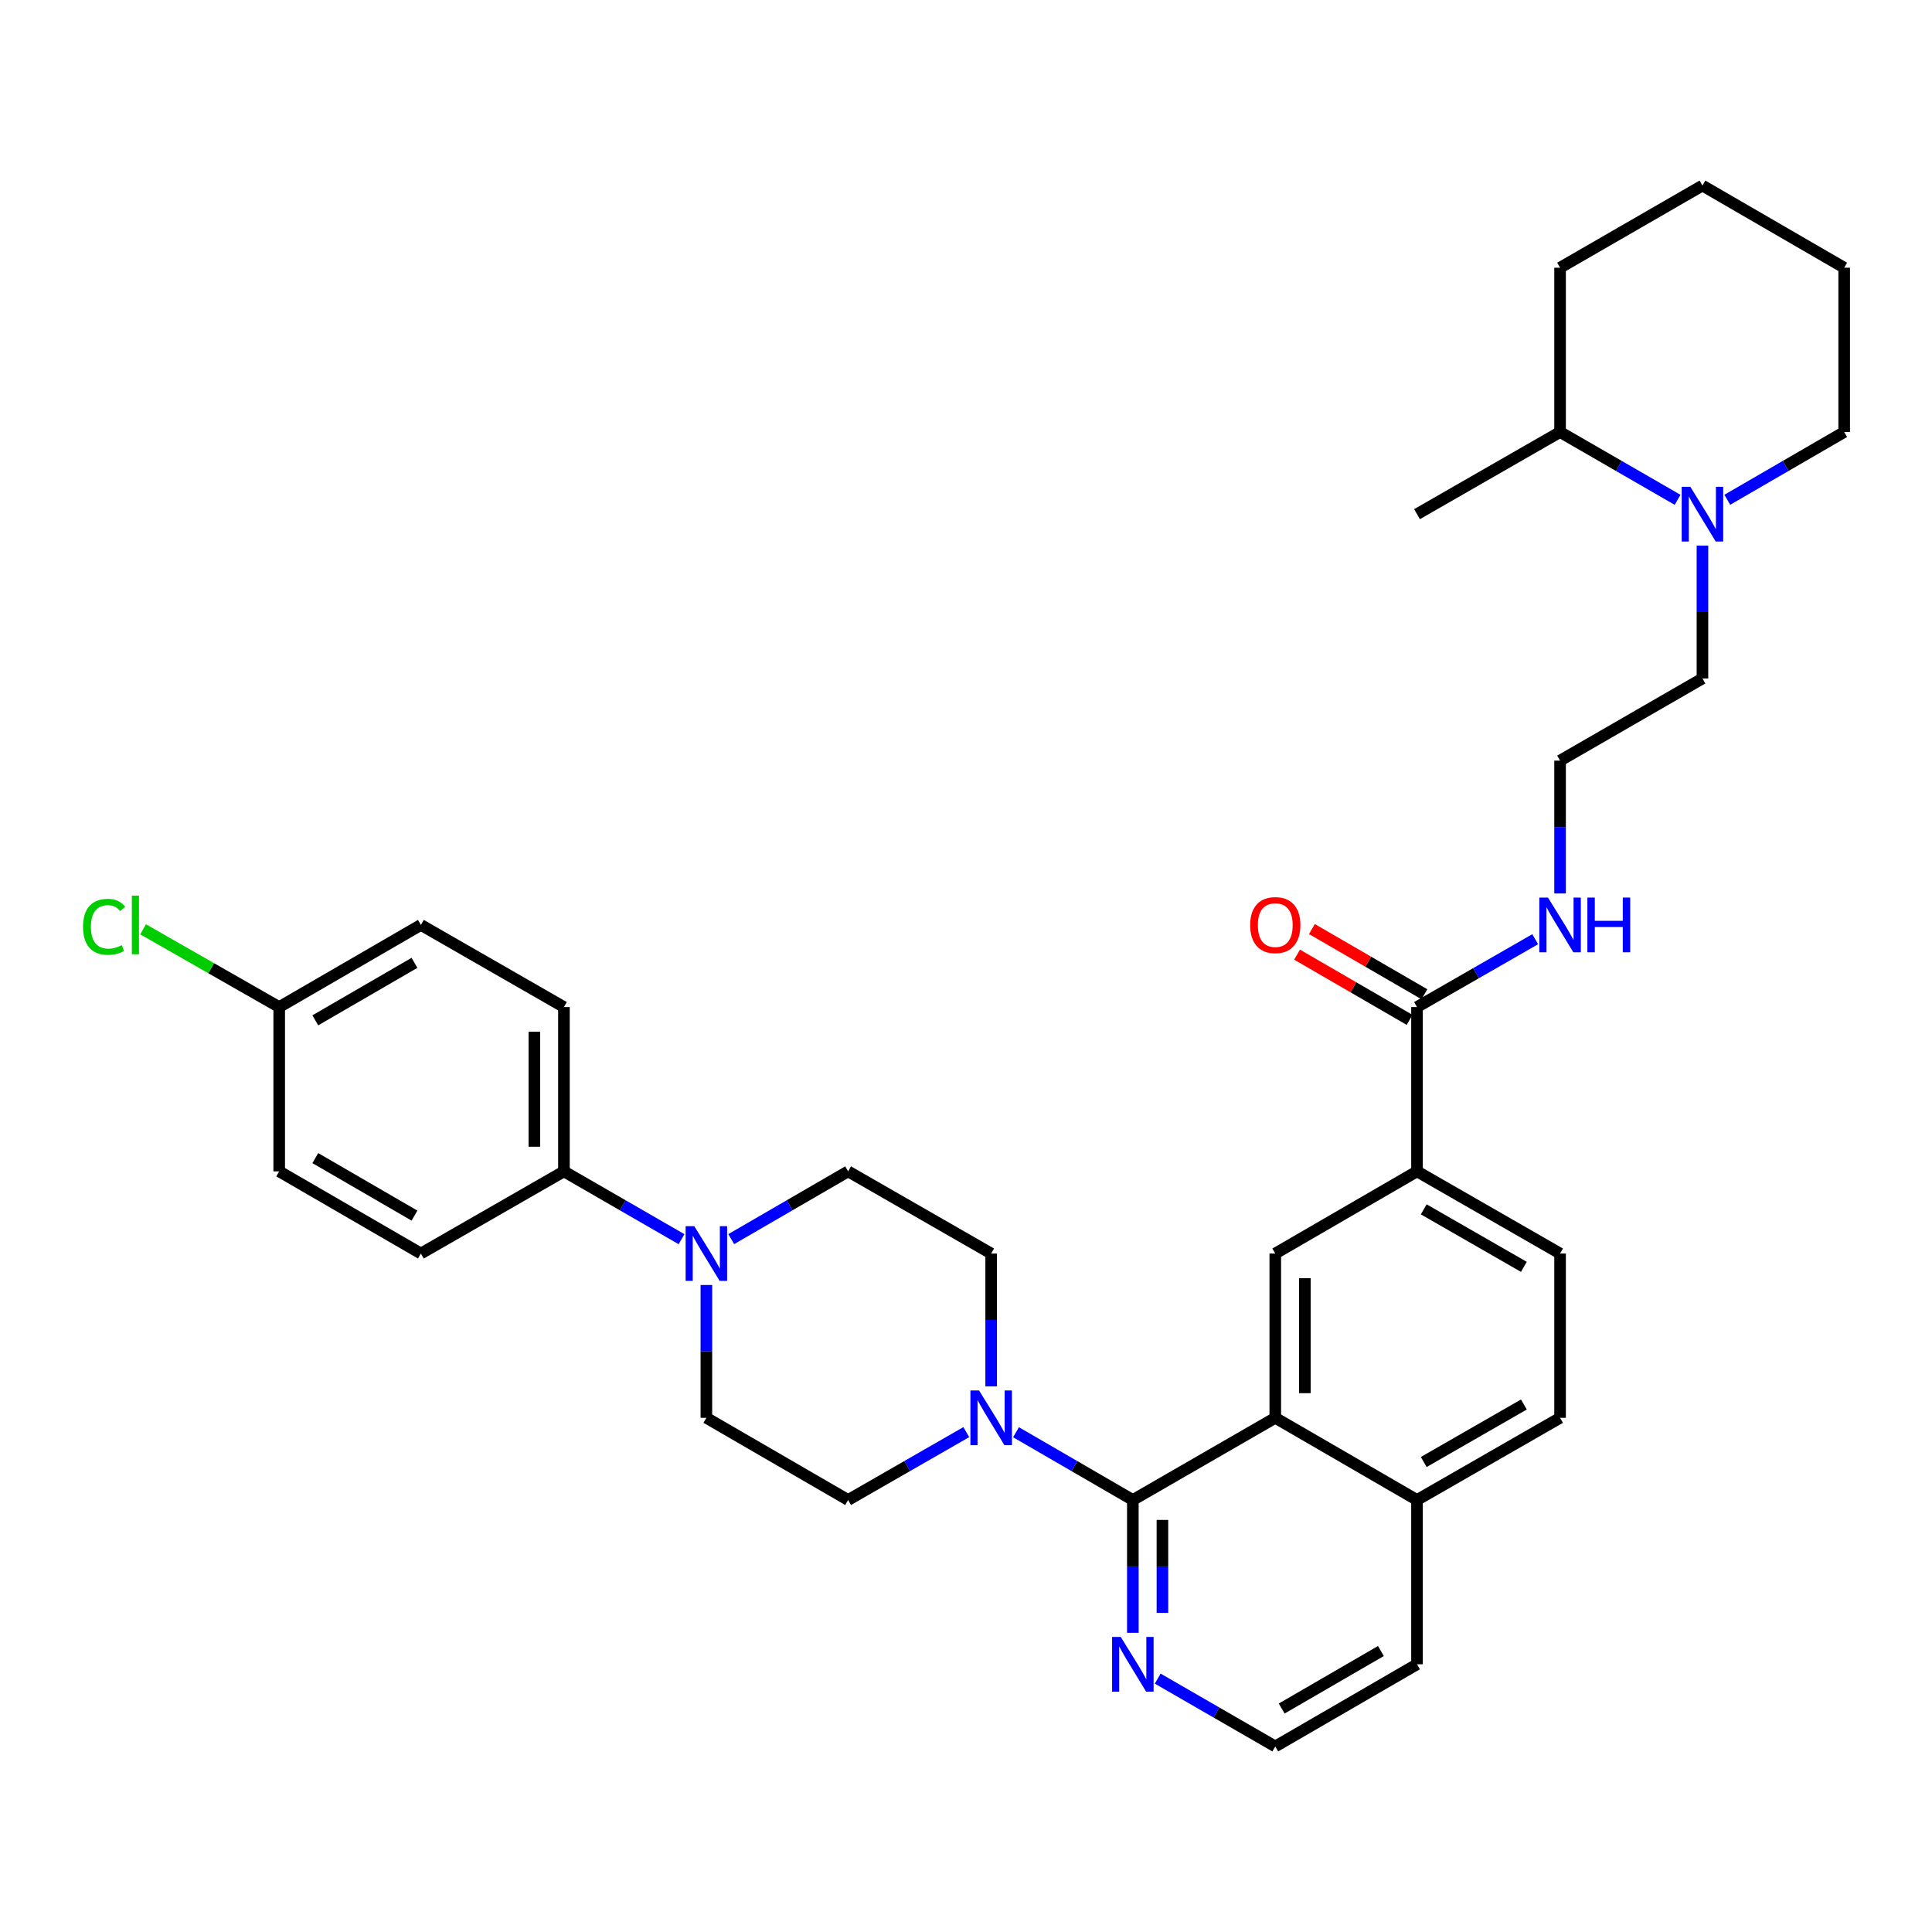 <?xml version='1.0' encoding='iso-8859-1'?>
<svg version='1.1' baseProfile='full'
              xmlns='http://www.w3.org/2000/svg'
                      xmlns:rdkit='http://www.rdkit.org/xml'
                      xmlns:xlink='http://www.w3.org/1999/xlink'
                  xml:space='preserve'
width='1000px' height='1000px' viewBox='0 0 1000 1000'>
<!-- END OF HEADER -->
<rect style='opacity:1.0;fill:#FFFFFF;stroke:none' width='1000' height='1000' x='0' y='0'> </rect>
<path class='bond-0' d='M 586.36,776.39 L 660.079,733.865' style='fill:none;fill-rule:evenodd;stroke:#000000;stroke-width:6px;stroke-linecap:butt;stroke-linejoin:miter;stroke-opacity:1' />
<path class='bond-1' d='M 586.36,776.39 L 556.122,758.856' style='fill:none;fill-rule:evenodd;stroke:#000000;stroke-width:6px;stroke-linecap:butt;stroke-linejoin:miter;stroke-opacity:1' />
<path class='bond-1' d='M 556.122,758.856 L 525.884,741.322' style='fill:none;fill-rule:evenodd;stroke:#0000FF;stroke-width:6px;stroke-linecap:butt;stroke-linejoin:miter;stroke-opacity:1' />
<path class='bond-7' d='M 586.36,776.39 L 586.36,810.767' style='fill:none;fill-rule:evenodd;stroke:#000000;stroke-width:6px;stroke-linecap:butt;stroke-linejoin:miter;stroke-opacity:1' />
<path class='bond-7' d='M 586.36,810.767 L 586.36,845.145' style='fill:none;fill-rule:evenodd;stroke:#0000FF;stroke-width:6px;stroke-linecap:butt;stroke-linejoin:miter;stroke-opacity:1' />
<path class='bond-7' d='M 601.672,786.703 L 601.672,810.767' style='fill:none;fill-rule:evenodd;stroke:#000000;stroke-width:6px;stroke-linecap:butt;stroke-linejoin:miter;stroke-opacity:1' />
<path class='bond-7' d='M 601.672,810.767 L 601.672,834.832' style='fill:none;fill-rule:evenodd;stroke:#0000FF;stroke-width:6px;stroke-linecap:butt;stroke-linejoin:miter;stroke-opacity:1' />
<path class='bond-3' d='M 660.079,733.865 L 660.079,648.824' style='fill:none;fill-rule:evenodd;stroke:#000000;stroke-width:6px;stroke-linecap:butt;stroke-linejoin:miter;stroke-opacity:1' />
<path class='bond-3' d='M 675.391,721.109 L 675.391,661.58' style='fill:none;fill-rule:evenodd;stroke:#000000;stroke-width:6px;stroke-linecap:butt;stroke-linejoin:miter;stroke-opacity:1' />
<path class='bond-13' d='M 660.079,733.865 L 733.44,776.39' style='fill:none;fill-rule:evenodd;stroke:#000000;stroke-width:6px;stroke-linecap:butt;stroke-linejoin:miter;stroke-opacity:1' />
<path class='bond-9' d='M 500.15,741.259 L 469.566,758.825' style='fill:none;fill-rule:evenodd;stroke:#0000FF;stroke-width:6px;stroke-linecap:butt;stroke-linejoin:miter;stroke-opacity:1' />
<path class='bond-9' d='M 469.566,758.825 L 438.983,776.39' style='fill:none;fill-rule:evenodd;stroke:#000000;stroke-width:6px;stroke-linecap:butt;stroke-linejoin:miter;stroke-opacity:1' />
<path class='bond-10' d='M 513.025,717.579 L 513.025,683.201' style='fill:none;fill-rule:evenodd;stroke:#0000FF;stroke-width:6px;stroke-linecap:butt;stroke-linejoin:miter;stroke-opacity:1' />
<path class='bond-10' d='M 513.025,683.201 L 513.025,648.824' style='fill:none;fill-rule:evenodd;stroke:#000000;stroke-width:6px;stroke-linecap:butt;stroke-linejoin:miter;stroke-opacity:1' />
<path class='bond-2' d='M 378.481,641.37 L 408.732,623.834' style='fill:none;fill-rule:evenodd;stroke:#0000FF;stroke-width:6px;stroke-linecap:butt;stroke-linejoin:miter;stroke-opacity:1' />
<path class='bond-2' d='M 408.732,623.834 L 438.983,606.299' style='fill:none;fill-rule:evenodd;stroke:#000000;stroke-width:6px;stroke-linecap:butt;stroke-linejoin:miter;stroke-opacity:1' />
<path class='bond-8' d='M 352.753,641.402 L 322.324,623.851' style='fill:none;fill-rule:evenodd;stroke:#0000FF;stroke-width:6px;stroke-linecap:butt;stroke-linejoin:miter;stroke-opacity:1' />
<path class='bond-8' d='M 322.324,623.851 L 291.894,606.299' style='fill:none;fill-rule:evenodd;stroke:#000000;stroke-width:6px;stroke-linecap:butt;stroke-linejoin:miter;stroke-opacity:1' />
<path class='bond-35' d='M 365.621,665.11 L 365.621,699.487' style='fill:none;fill-rule:evenodd;stroke:#0000FF;stroke-width:6px;stroke-linecap:butt;stroke-linejoin:miter;stroke-opacity:1' />
<path class='bond-35' d='M 365.621,699.487 L 365.621,733.865' style='fill:none;fill-rule:evenodd;stroke:#000000;stroke-width:6px;stroke-linecap:butt;stroke-linejoin:miter;stroke-opacity:1' />
<path class='bond-6' d='M 660.079,648.824 L 733.44,606.299' style='fill:none;fill-rule:evenodd;stroke:#000000;stroke-width:6px;stroke-linecap:butt;stroke-linejoin:miter;stroke-opacity:1' />
<path class='bond-4' d='M 733.44,521.258 L 733.44,606.299' style='fill:none;fill-rule:evenodd;stroke:#000000;stroke-width:6px;stroke-linecap:butt;stroke-linejoin:miter;stroke-opacity:1' />
<path class='bond-14' d='M 737.279,514.634 L 708.159,497.757' style='fill:none;fill-rule:evenodd;stroke:#000000;stroke-width:6px;stroke-linecap:butt;stroke-linejoin:miter;stroke-opacity:1' />
<path class='bond-14' d='M 708.159,497.757 L 679.038,480.88' style='fill:none;fill-rule:evenodd;stroke:#FF0000;stroke-width:6px;stroke-linecap:butt;stroke-linejoin:miter;stroke-opacity:1' />
<path class='bond-14' d='M 729.602,527.882 L 700.481,511.005' style='fill:none;fill-rule:evenodd;stroke:#000000;stroke-width:6px;stroke-linecap:butt;stroke-linejoin:miter;stroke-opacity:1' />
<path class='bond-14' d='M 700.481,511.005 L 671.36,494.128' style='fill:none;fill-rule:evenodd;stroke:#FF0000;stroke-width:6px;stroke-linecap:butt;stroke-linejoin:miter;stroke-opacity:1' />
<path class='bond-17' d='M 733.44,521.258 L 764.028,503.696' style='fill:none;fill-rule:evenodd;stroke:#000000;stroke-width:6px;stroke-linecap:butt;stroke-linejoin:miter;stroke-opacity:1' />
<path class='bond-17' d='M 764.028,503.696 L 794.616,486.134' style='fill:none;fill-rule:evenodd;stroke:#0000FF;stroke-width:6px;stroke-linecap:butt;stroke-linejoin:miter;stroke-opacity:1' />
<path class='bond-5' d='M 881.184,282.421 L 881.184,316.799' style='fill:none;fill-rule:evenodd;stroke:#0000FF;stroke-width:6px;stroke-linecap:butt;stroke-linejoin:miter;stroke-opacity:1' />
<path class='bond-5' d='M 881.184,316.799 L 881.184,351.176' style='fill:none;fill-rule:evenodd;stroke:#000000;stroke-width:6px;stroke-linecap:butt;stroke-linejoin:miter;stroke-opacity:1' />
<path class='bond-16' d='M 868.317,258.71 L 837.904,241.16' style='fill:none;fill-rule:evenodd;stroke:#0000FF;stroke-width:6px;stroke-linecap:butt;stroke-linejoin:miter;stroke-opacity:1' />
<path class='bond-16' d='M 837.904,241.16 L 807.491,223.61' style='fill:none;fill-rule:evenodd;stroke:#000000;stroke-width:6px;stroke-linecap:butt;stroke-linejoin:miter;stroke-opacity:1' />
<path class='bond-28' d='M 894.044,258.681 L 924.295,241.145' style='fill:none;fill-rule:evenodd;stroke:#0000FF;stroke-width:6px;stroke-linecap:butt;stroke-linejoin:miter;stroke-opacity:1' />
<path class='bond-28' d='M 924.295,241.145 L 954.545,223.61' style='fill:none;fill-rule:evenodd;stroke:#000000;stroke-width:6px;stroke-linecap:butt;stroke-linejoin:miter;stroke-opacity:1' />
<path class='bond-36' d='M 733.44,606.299 L 807.491,648.824' style='fill:none;fill-rule:evenodd;stroke:#000000;stroke-width:6px;stroke-linecap:butt;stroke-linejoin:miter;stroke-opacity:1' />
<path class='bond-36' d='M 736.923,625.956 L 788.758,655.723' style='fill:none;fill-rule:evenodd;stroke:#000000;stroke-width:6px;stroke-linecap:butt;stroke-linejoin:miter;stroke-opacity:1' />
<path class='bond-22' d='M 599.228,868.853 L 629.654,886.405' style='fill:none;fill-rule:evenodd;stroke:#0000FF;stroke-width:6px;stroke-linecap:butt;stroke-linejoin:miter;stroke-opacity:1' />
<path class='bond-22' d='M 629.654,886.405 L 660.079,903.956' style='fill:none;fill-rule:evenodd;stroke:#000000;stroke-width:6px;stroke-linecap:butt;stroke-linejoin:miter;stroke-opacity:1' />
<path class='bond-19' d='M 291.894,606.299 L 291.894,521.258' style='fill:none;fill-rule:evenodd;stroke:#000000;stroke-width:6px;stroke-linecap:butt;stroke-linejoin:miter;stroke-opacity:1' />
<path class='bond-19' d='M 276.582,593.543 L 276.582,534.014' style='fill:none;fill-rule:evenodd;stroke:#000000;stroke-width:6px;stroke-linecap:butt;stroke-linejoin:miter;stroke-opacity:1' />
<path class='bond-20' d='M 291.894,606.299 L 217.852,648.824' style='fill:none;fill-rule:evenodd;stroke:#000000;stroke-width:6px;stroke-linecap:butt;stroke-linejoin:miter;stroke-opacity:1' />
<path class='bond-11' d='M 438.983,776.39 L 365.621,733.865' style='fill:none;fill-rule:evenodd;stroke:#000000;stroke-width:6px;stroke-linecap:butt;stroke-linejoin:miter;stroke-opacity:1' />
<path class='bond-12' d='M 513.025,648.824 L 438.983,606.299' style='fill:none;fill-rule:evenodd;stroke:#000000;stroke-width:6px;stroke-linecap:butt;stroke-linejoin:miter;stroke-opacity:1' />
<path class='bond-18' d='M 733.44,776.39 L 807.491,733.865' style='fill:none;fill-rule:evenodd;stroke:#000000;stroke-width:6px;stroke-linecap:butt;stroke-linejoin:miter;stroke-opacity:1' />
<path class='bond-18' d='M 736.923,756.733 L 788.758,726.965' style='fill:none;fill-rule:evenodd;stroke:#000000;stroke-width:6px;stroke-linecap:butt;stroke-linejoin:miter;stroke-opacity:1' />
<path class='bond-34' d='M 733.44,776.39 L 733.44,861.431' style='fill:none;fill-rule:evenodd;stroke:#000000;stroke-width:6px;stroke-linecap:butt;stroke-linejoin:miter;stroke-opacity:1' />
<path class='bond-15' d='M 807.491,648.824 L 807.491,733.865' style='fill:none;fill-rule:evenodd;stroke:#000000;stroke-width:6px;stroke-linecap:butt;stroke-linejoin:miter;stroke-opacity:1' />
<path class='bond-30' d='M 807.491,223.61 L 733.44,266.135' style='fill:none;fill-rule:evenodd;stroke:#000000;stroke-width:6px;stroke-linecap:butt;stroke-linejoin:miter;stroke-opacity:1' />
<path class='bond-31' d='M 807.491,223.61 L 807.491,138.569' style='fill:none;fill-rule:evenodd;stroke:#000000;stroke-width:6px;stroke-linecap:butt;stroke-linejoin:miter;stroke-opacity:1' />
<path class='bond-27' d='M 807.491,462.456 L 807.491,428.078' style='fill:none;fill-rule:evenodd;stroke:#0000FF;stroke-width:6px;stroke-linecap:butt;stroke-linejoin:miter;stroke-opacity:1' />
<path class='bond-27' d='M 807.491,428.078 L 807.491,393.701' style='fill:none;fill-rule:evenodd;stroke:#000000;stroke-width:6px;stroke-linecap:butt;stroke-linejoin:miter;stroke-opacity:1' />
<path class='bond-24' d='M 291.894,521.258 L 217.852,478.742' style='fill:none;fill-rule:evenodd;stroke:#000000;stroke-width:6px;stroke-linecap:butt;stroke-linejoin:miter;stroke-opacity:1' />
<path class='bond-23' d='M 217.852,648.824 L 144.516,606.299' style='fill:none;fill-rule:evenodd;stroke:#000000;stroke-width:6px;stroke-linecap:butt;stroke-linejoin:miter;stroke-opacity:1' />
<path class='bond-23' d='M 214.533,629.199 L 163.198,599.432' style='fill:none;fill-rule:evenodd;stroke:#000000;stroke-width:6px;stroke-linecap:butt;stroke-linejoin:miter;stroke-opacity:1' />
<path class='bond-21' d='M 144.516,521.258 L 144.516,606.299' style='fill:none;fill-rule:evenodd;stroke:#000000;stroke-width:6px;stroke-linecap:butt;stroke-linejoin:miter;stroke-opacity:1' />
<path class='bond-26' d='M 144.516,521.258 L 109.295,501.138' style='fill:none;fill-rule:evenodd;stroke:#000000;stroke-width:6px;stroke-linecap:butt;stroke-linejoin:miter;stroke-opacity:1' />
<path class='bond-26' d='M 109.295,501.138 L 74.074,481.017' style='fill:none;fill-rule:evenodd;stroke:#00CC00;stroke-width:6px;stroke-linecap:butt;stroke-linejoin:miter;stroke-opacity:1' />
<path class='bond-37' d='M 144.516,521.258 L 217.852,478.742' style='fill:none;fill-rule:evenodd;stroke:#000000;stroke-width:6px;stroke-linecap:butt;stroke-linejoin:miter;stroke-opacity:1' />
<path class='bond-37' d='M 163.196,528.127 L 214.531,498.366' style='fill:none;fill-rule:evenodd;stroke:#000000;stroke-width:6px;stroke-linecap:butt;stroke-linejoin:miter;stroke-opacity:1' />
<path class='bond-29' d='M 660.079,903.956 L 733.44,861.431' style='fill:none;fill-rule:evenodd;stroke:#000000;stroke-width:6px;stroke-linecap:butt;stroke-linejoin:miter;stroke-opacity:1' />
<path class='bond-29' d='M 663.404,884.33 L 714.757,854.562' style='fill:none;fill-rule:evenodd;stroke:#000000;stroke-width:6px;stroke-linecap:butt;stroke-linejoin:miter;stroke-opacity:1' />
<path class='bond-25' d='M 881.184,351.176 L 807.491,393.701' style='fill:none;fill-rule:evenodd;stroke:#000000;stroke-width:6px;stroke-linecap:butt;stroke-linejoin:miter;stroke-opacity:1' />
<path class='bond-32' d='M 954.545,223.61 L 954.545,138.569' style='fill:none;fill-rule:evenodd;stroke:#000000;stroke-width:6px;stroke-linecap:butt;stroke-linejoin:miter;stroke-opacity:1' />
<path class='bond-38' d='M 807.491,138.569 L 881.184,96.044' style='fill:none;fill-rule:evenodd;stroke:#000000;stroke-width:6px;stroke-linecap:butt;stroke-linejoin:miter;stroke-opacity:1' />
<path class='bond-33' d='M 954.545,138.569 L 881.184,96.044' style='fill:none;fill-rule:evenodd;stroke:#000000;stroke-width:6px;stroke-linecap:butt;stroke-linejoin:miter;stroke-opacity:1' />
<path  class='atom-2' d='M 506.765 719.705
L 516.045 734.705
Q 516.965 736.185, 518.445 738.865
Q 519.925 741.545, 520.005 741.705
L 520.005 719.705
L 523.765 719.705
L 523.765 748.025
L 519.885 748.025
L 509.925 731.625
Q 508.765 729.705, 507.525 727.505
Q 506.325 725.305, 505.965 724.625
L 505.965 748.025
L 502.285 748.025
L 502.285 719.705
L 506.765 719.705
' fill='#0000FF'/>
<path  class='atom-3' d='M 359.361 634.664
L 368.641 649.664
Q 369.561 651.144, 371.041 653.824
Q 372.521 656.504, 372.601 656.664
L 372.601 634.664
L 376.361 634.664
L 376.361 662.984
L 372.481 662.984
L 362.521 646.584
Q 361.361 644.664, 360.121 642.464
Q 358.921 640.264, 358.561 639.584
L 358.561 662.984
L 354.881 662.984
L 354.881 634.664
L 359.361 634.664
' fill='#0000FF'/>
<path  class='atom-6' d='M 874.924 251.975
L 884.204 266.975
Q 885.124 268.455, 886.604 271.135
Q 888.084 273.815, 888.164 273.975
L 888.164 251.975
L 891.924 251.975
L 891.924 280.295
L 888.044 280.295
L 878.084 263.895
Q 876.924 261.975, 875.684 259.775
Q 874.484 257.575, 874.124 256.895
L 874.124 280.295
L 870.444 280.295
L 870.444 251.975
L 874.924 251.975
' fill='#0000FF'/>
<path  class='atom-8' d='M 580.1 847.271
L 589.38 862.271
Q 590.3 863.751, 591.78 866.431
Q 593.26 869.111, 593.34 869.271
L 593.34 847.271
L 597.1 847.271
L 597.1 875.591
L 593.22 875.591
L 583.26 859.191
Q 582.1 857.271, 580.86 855.071
Q 579.66 852.871, 579.3 852.191
L 579.3 875.591
L 575.62 875.591
L 575.62 847.271
L 580.1 847.271
' fill='#0000FF'/>
<path  class='atom-15' d='M 647.079 478.822
Q 647.079 472.022, 650.439 468.222
Q 653.799 464.422, 660.079 464.422
Q 666.359 464.422, 669.719 468.222
Q 673.079 472.022, 673.079 478.822
Q 673.079 485.702, 669.679 489.622
Q 666.279 493.502, 660.079 493.502
Q 653.839 493.502, 650.439 489.622
Q 647.079 485.742, 647.079 478.822
M 660.079 490.302
Q 664.399 490.302, 666.719 487.422
Q 669.079 484.502, 669.079 478.822
Q 669.079 473.262, 666.719 470.462
Q 664.399 467.622, 660.079 467.622
Q 655.759 467.622, 653.399 470.422
Q 651.079 473.222, 651.079 478.822
Q 651.079 484.542, 653.399 487.422
Q 655.759 490.302, 660.079 490.302
' fill='#FF0000'/>
<path  class='atom-18' d='M 801.231 464.582
L 810.511 479.582
Q 811.431 481.062, 812.911 483.742
Q 814.391 486.422, 814.471 486.582
L 814.471 464.582
L 818.231 464.582
L 818.231 492.902
L 814.351 492.902
L 804.391 476.502
Q 803.231 474.582, 801.991 472.382
Q 800.791 470.182, 800.431 469.502
L 800.431 492.902
L 796.751 492.902
L 796.751 464.582
L 801.231 464.582
' fill='#0000FF'/>
<path  class='atom-18' d='M 821.631 464.582
L 825.471 464.582
L 825.471 476.622
L 839.951 476.622
L 839.951 464.582
L 843.791 464.582
L 843.791 492.902
L 839.951 492.902
L 839.951 479.822
L 825.471 479.822
L 825.471 492.902
L 821.631 492.902
L 821.631 464.582
' fill='#0000FF'/>
<path  class='atom-27' d='M 42.971 479.722
Q 42.971 472.682, 46.251 469.002
Q 49.571 465.282, 55.851 465.282
Q 61.691 465.282, 64.811 469.402
L 62.171 471.562
Q 59.891 468.562, 55.851 468.562
Q 51.571 468.562, 49.291 471.442
Q 47.051 474.282, 47.051 479.722
Q 47.051 485.322, 49.371 488.202
Q 51.731 491.082, 56.291 491.082
Q 59.411 491.082, 63.051 489.202
L 64.171 492.202
Q 62.691 493.162, 60.451 493.722
Q 58.211 494.282, 55.731 494.282
Q 49.571 494.282, 46.251 490.522
Q 42.971 486.762, 42.971 479.722
' fill='#00CC00'/>
<path  class='atom-27' d='M 68.251 463.562
L 71.931 463.562
L 71.931 493.922
L 68.251 493.922
L 68.251 463.562
' fill='#00CC00'/>
</svg>
